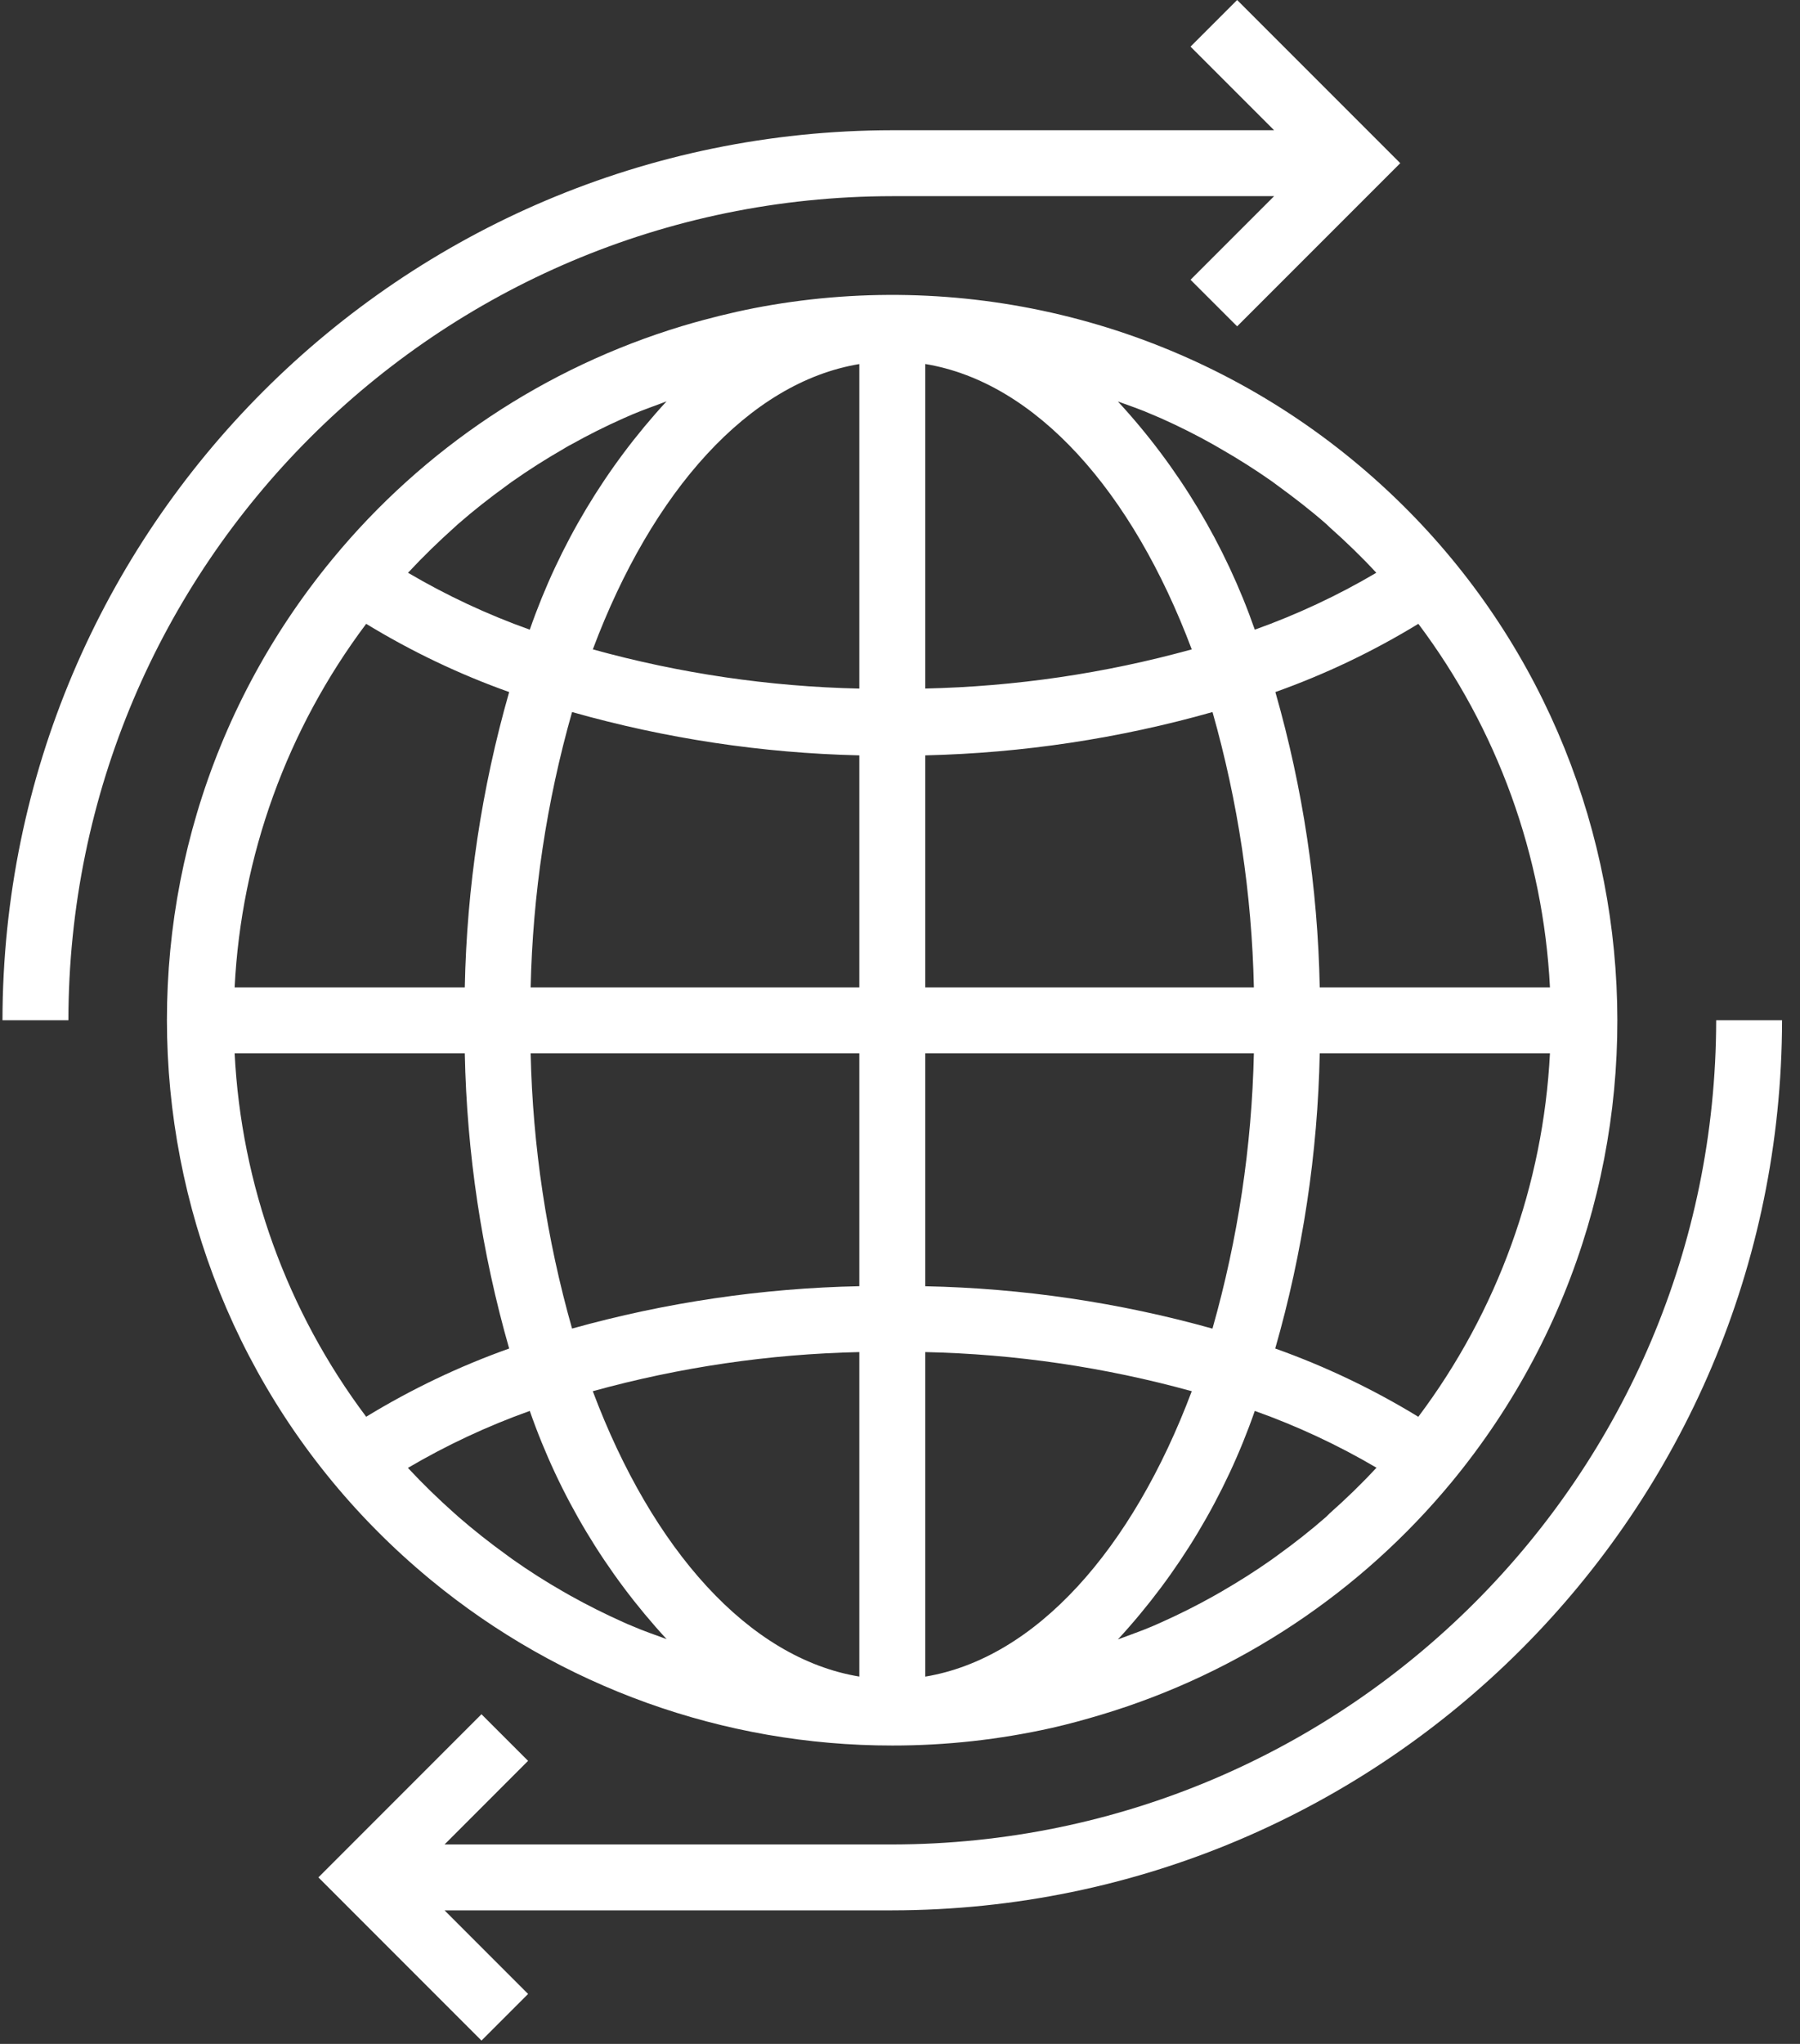 <?xml version="1.0" encoding="UTF-8"?>
<svg width="37px" height="42px" viewBox="0 0 37 42" version="1.1" xmlns="http://www.w3.org/2000/svg" xmlns:xlink="http://www.w3.org/1999/xlink">
    <rect x="0" y="0" width="37" height="42" fill="#333333" stroke="none"/>
    <!-- Generator: Sketch 55.2 (78181) - https://sketchapp.com -->
    <title>Artboard</title>
    <desc>Created with Sketch.</desc>
    <g id="Artboard" stroke="none" stroke-width="1" fill="none" fill-rule="evenodd">
        <g id="global" fill="#FFFFFF" fill-rule="nonzero">
            <path d="M27.815,9.462 C24.483,6.717 20.124,5.551 15.867,6.266 C15.381,6.347 14.902,6.456 14.43,6.584 C14.294,6.62 14.159,6.66 14.023,6.7 C11.209,7.55 8.709,9.214 6.839,11.482 C1.601,17.831 2.502,27.225 8.851,32.462 C11.522,34.666 14.878,35.871 18.341,35.869 C19.444,35.87 20.544,35.748 21.621,35.507 C21.97,35.428 22.314,35.333 22.656,35.23 C25.471,34.381 27.972,32.718 29.844,30.45 C35.079,24.094 34.171,14.697 27.815,9.462 Z M8.394,11.763 C8.697,11.437 9.015,11.129 9.342,10.836 C9.367,10.814 9.392,10.789 9.417,10.768 C9.735,10.49 10.067,10.23 10.407,9.984 C10.451,9.953 10.494,9.917 10.539,9.888 C10.872,9.654 11.215,9.436 11.568,9.233 C11.623,9.201 11.678,9.165 11.734,9.138 C12.084,8.942 12.443,8.762 12.809,8.599 L12.992,8.519 C13.224,8.42 13.466,8.338 13.701,8.248 C12.452,9.603 11.495,11.199 10.89,12.939 C10.02,12.629 9.182,12.238 8.386,11.769 L8.394,11.763 Z M7.527,12.819 C8.456,13.386 9.441,13.856 10.466,14.221 C9.901,16.196 9.595,18.235 9.554,20.289 L4.823,20.289 C4.959,17.585 5.901,14.984 7.527,12.819 Z M7.527,29.113 C5.901,26.948 4.959,24.347 4.823,21.644 L9.554,21.644 C9.595,23.697 9.901,25.737 10.466,27.711 C9.441,28.076 8.456,28.546 7.527,29.113 Z M12.99,33.411 C12.933,33.388 12.874,33.363 12.815,33.336 C12.447,33.171 12.085,32.991 11.732,32.794 C11.679,32.765 11.627,32.734 11.574,32.704 C11.219,32.501 10.872,32.28 10.535,32.042 C10.495,32.013 10.456,31.984 10.416,31.955 C10.072,31.707 9.739,31.444 9.415,31.163 C9.394,31.143 9.373,31.122 9.348,31.103 C9.014,30.806 8.691,30.493 8.385,30.164 C9.181,29.696 10.02,29.304 10.89,28.993 C11.496,30.732 12.453,32.328 13.702,33.682 C13.464,33.595 13.223,33.513 12.99,33.411 Z M17.664,34.452 C15.39,34.078 13.408,31.843 12.185,28.588 C13.971,28.095 15.811,27.824 17.664,27.784 L17.664,34.452 Z M17.664,26.43 C15.667,26.471 13.683,26.764 11.759,27.301 C11.236,25.459 10.95,23.558 10.908,21.644 L17.664,21.644 L17.664,26.43 Z M17.664,20.289 L10.908,20.289 C10.95,18.375 11.235,16.474 11.759,14.632 C13.682,15.177 15.666,15.476 17.664,15.522 L17.664,20.289 L17.664,20.289 Z M17.664,14.15 C15.811,14.109 13.972,13.838 12.186,13.344 C13.405,10.093 15.391,7.858 17.664,7.481 L17.664,14.15 Z M29.155,12.819 C30.781,14.984 31.723,17.585 31.86,20.289 L27.128,20.289 C27.088,18.235 26.781,16.196 26.216,14.221 C27.241,13.856 28.226,13.386 29.155,12.819 Z M23.69,8.521 L23.869,8.597 C24.236,8.761 24.596,8.941 24.947,9.139 C25.002,9.17 25.055,9.201 25.109,9.233 C25.463,9.436 25.808,9.655 26.143,9.89 C26.186,9.92 26.227,9.953 26.269,9.983 C26.608,10.23 26.946,10.491 27.264,10.77 C27.288,10.791 27.31,10.814 27.332,10.835 C27.664,11.13 27.986,11.44 28.291,11.77 C27.497,12.238 26.66,12.629 25.793,12.939 C25.186,11.2 24.229,9.603 22.979,8.25 C23.218,8.336 23.458,8.418 23.69,8.521 Z M19.019,7.48 C21.292,7.855 23.274,10.089 24.497,13.344 C22.711,13.838 20.871,14.108 19.019,14.149 L19.019,7.48 Z M19.019,15.522 C21.017,15.475 23.001,15.177 24.924,14.632 C25.447,16.474 25.733,18.375 25.774,20.289 L19.019,20.289 L19.019,15.522 Z M19.019,21.644 L25.774,21.644 C25.732,23.558 25.446,25.46 24.923,27.302 C22.999,26.764 21.015,26.472 19.019,26.431 L19.019,21.644 L19.019,21.644 Z M19.019,34.453 L19.019,27.784 C20.871,27.824 22.711,28.095 24.497,28.588 L24.497,28.589 C23.274,31.841 21.292,34.076 19.019,34.453 Z M28.286,30.169 C27.982,30.497 27.662,30.806 27.331,31.099 C27.307,31.121 27.285,31.143 27.263,31.167 C26.944,31.446 26.61,31.709 26.268,31.955 C26.226,31.985 26.186,32.016 26.143,32.046 C25.808,32.282 25.462,32.501 25.109,32.705 C25.055,32.736 25.002,32.767 24.948,32.797 C24.597,32.994 24.237,33.174 23.868,33.339 L23.689,33.418 C23.457,33.517 23.215,33.599 22.979,33.689 C24.229,32.333 25.187,30.735 25.793,28.993 C26.663,29.303 27.503,29.694 28.299,30.163 L28.286,30.169 Z M29.155,29.113 L29.153,29.113 C28.224,28.546 27.239,28.076 26.213,27.711 C26.779,25.737 27.087,23.697 27.128,21.644 L31.86,21.644 C31.723,24.347 30.781,26.948 29.155,29.113 Z" id="Shape"></path>
            <path d="M35.277,20.966 C35.266,30.315 27.69,37.891 18.341,37.902 L9.138,37.902 L10.855,36.184 L9.897,35.226 L6.545,38.579 L9.897,41.932 L10.855,40.974 L9.138,39.256 L18.341,39.256 C28.438,39.245 36.62,31.063 36.631,20.966 L35.277,20.966 Z" id="Path"></path>
            <path d="M25.43,0 L24.472,0.958 L26.19,2.676 L18.341,2.676 C8.244,2.687 0.062,10.869 0.051,20.966 L1.406,20.966 C1.416,11.617 8.992,4.041 18.341,4.031 L26.19,4.031 L24.472,5.749 L25.43,6.706 L28.783,3.353 L25.43,0 Z" id="Path"></path>
        </g>
    </g>
</svg>